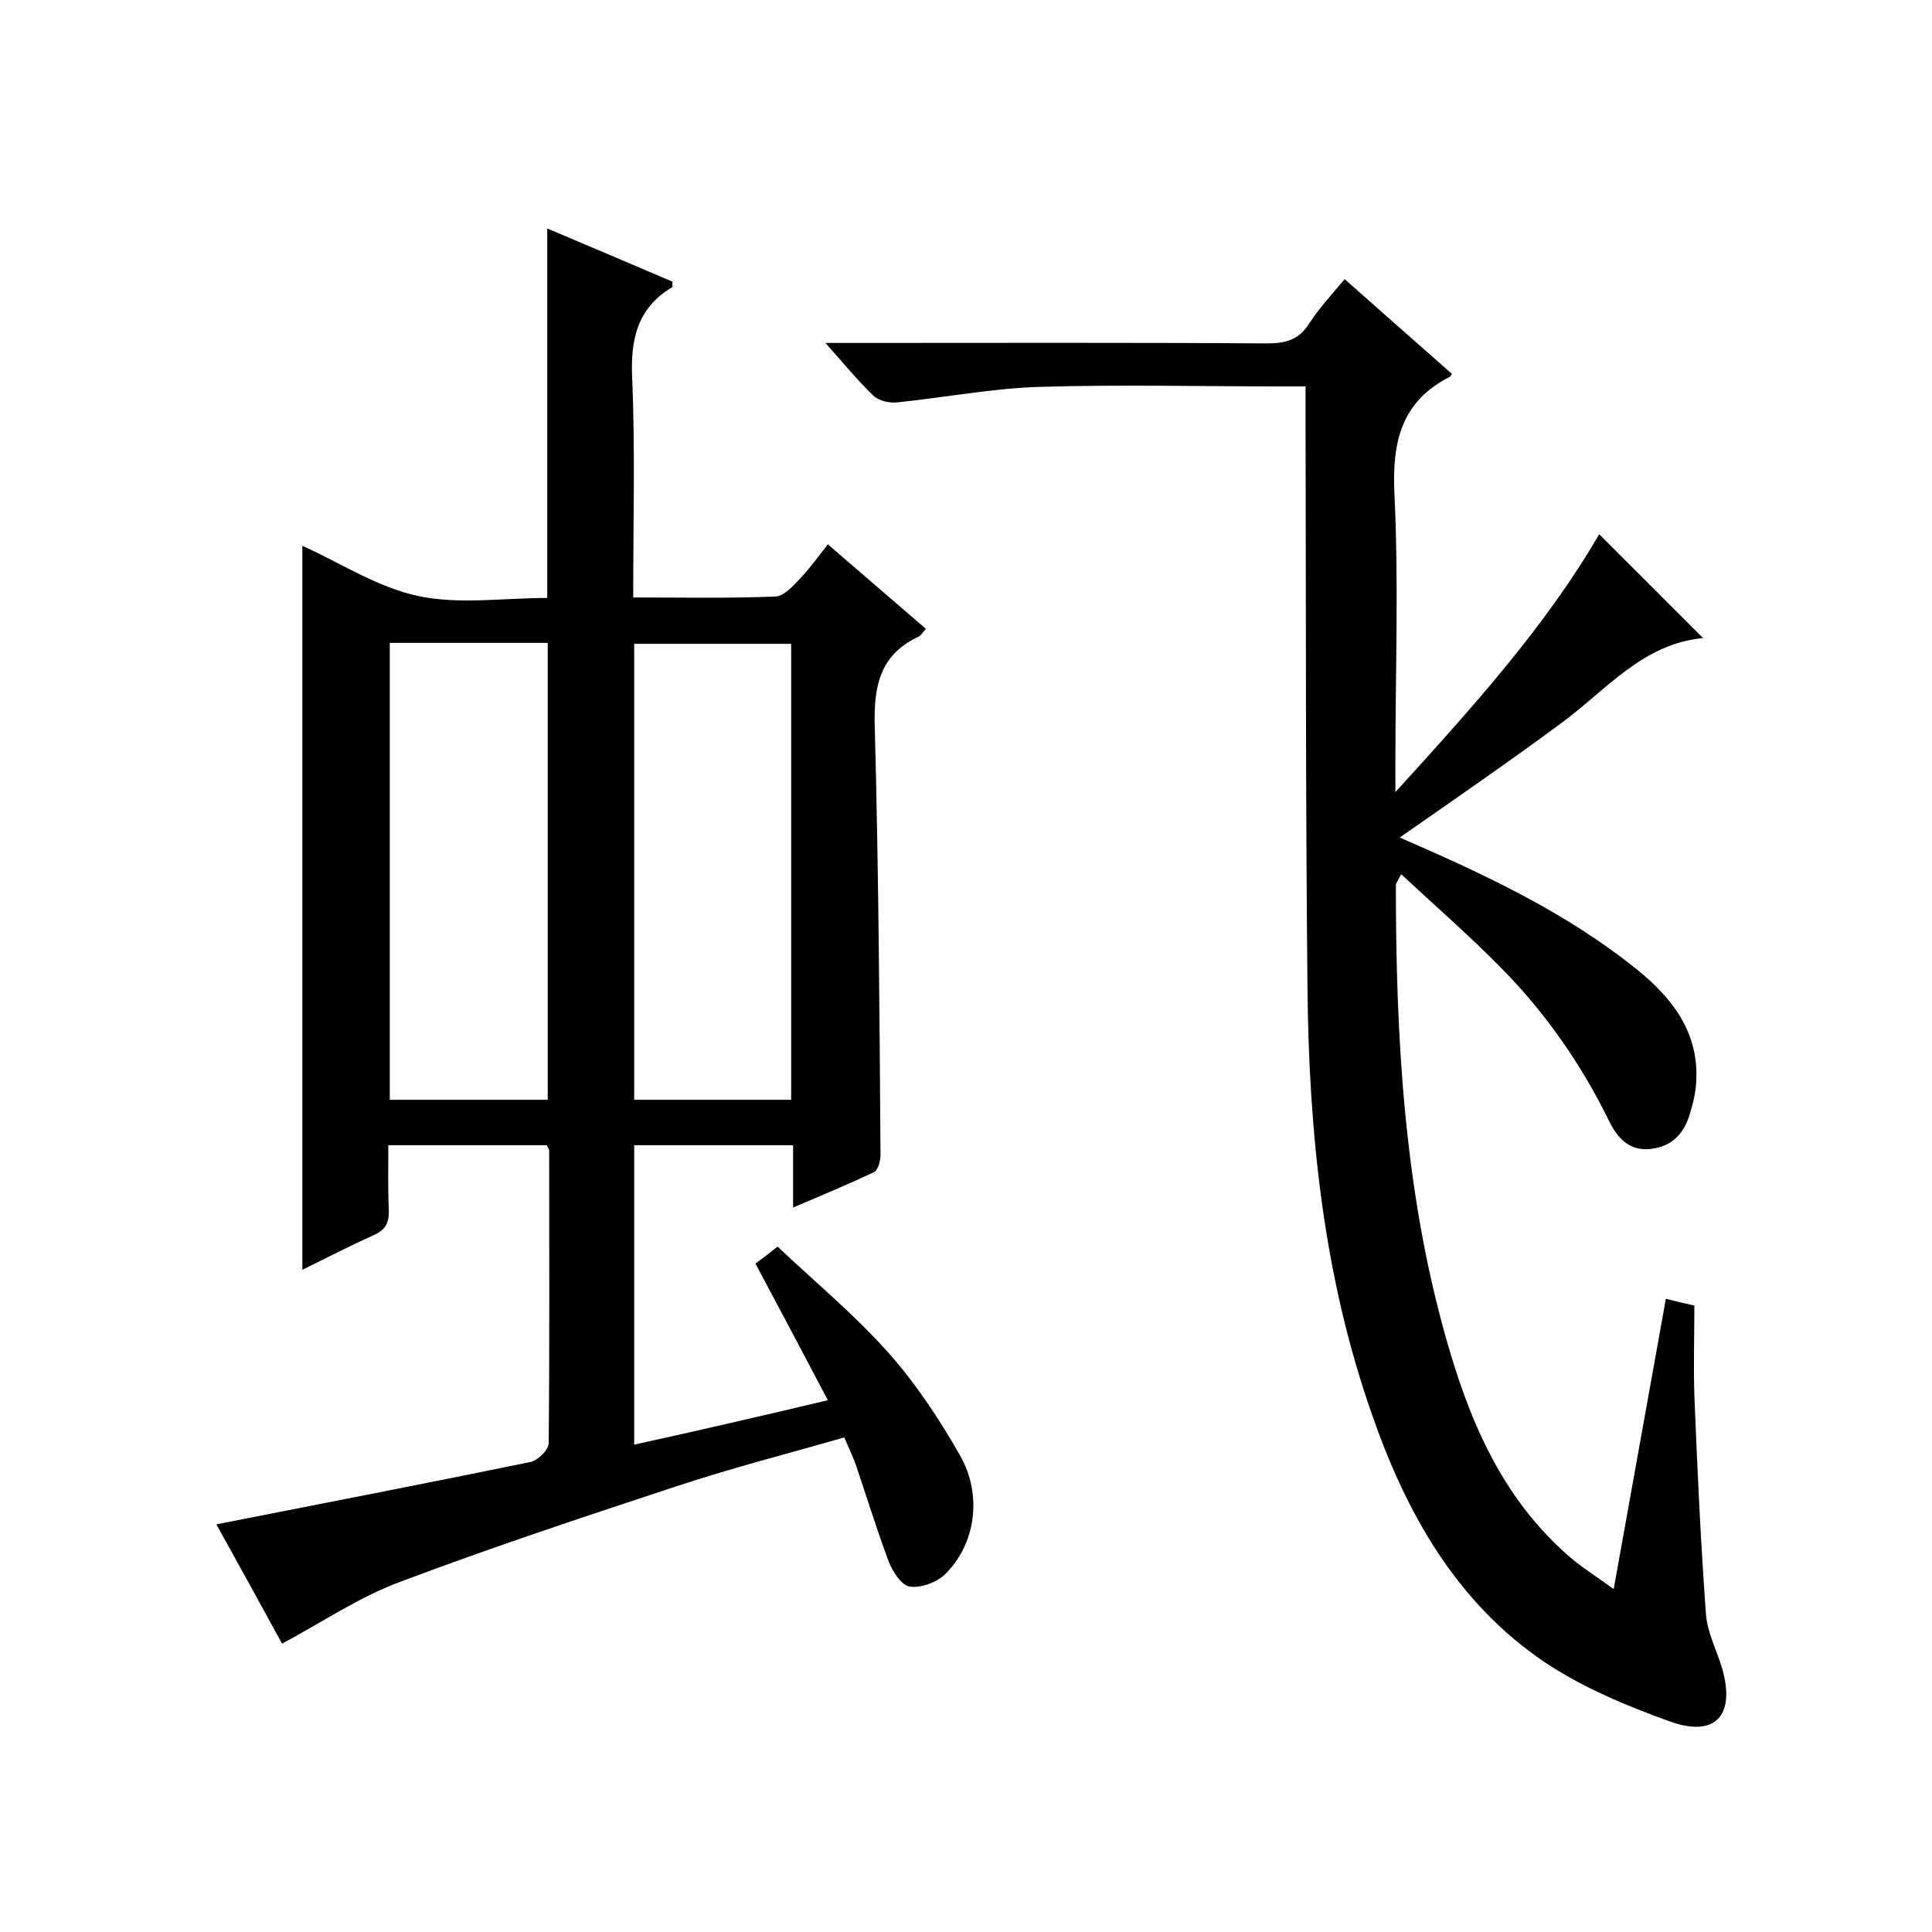 <svg enable-background="new 0 0 400 400" viewBox="0 0 400 400" xmlns="http://www.w3.org/2000/svg"><path d="m171.4 289.9c-5.3-10.1-10-18.9-15-28.3 1-.7 2.3-1.7 4.6-3.5 7.5 7.1 15.7 13.9 22.7 21.7 5.8 6.5 10.8 14 15.1 21.6 4.7 8.3 3.1 18.4-3.1 24.5-1.7 1.7-5 2.9-7.3 2.6-1.7-.2-3.6-3.1-4.4-5.2-2.4-6.4-4.4-12.9-6.6-19.4-.6-1.9-1.5-3.7-2.6-6.3-11.8 3.4-23.6 6.4-35.3 10.3-19.1 6.3-38.1 12.6-56.9 19.7-8.3 3.1-15.8 8.2-24.2 12.7-4.2-7.7-8.9-16.2-13.6-24.7 21.9-4.3 43.5-8.5 65-12.9 1.5-.3 3.8-2.5 3.8-3.9.2-20.2.1-40.3.1-60.5 0-.3-.2-.6-.5-1.2-10.6 0-21.4 0-32.8 0 0 4.5-.1 8.9.1 13.4.1 2.7-.7 4.2-3.3 5.3-4.9 2.2-9.7 4.7-14.6 7.1 0-50.2 0-100 0-149.9 7.8 3.5 15.5 8.6 24 10.4 8.4 1.8 17.6.4 26.7.4 0-25.4 0-50.6 0-76.5 8.8 3.7 17.4 7.4 25.9 11 0 .7.1 1.2-.1 1.2-7.3 4.4-8.6 11-8.2 19 .6 14.8.2 29.6.2 45.2 10 0 19.8.2 29.5-.2 1.8-.1 3.8-2.4 5.3-4 1.9-2 3.6-4.4 5.5-6.8 7.4 6.4 13.8 11.9 20.3 17.5-.7.7-1 1.4-1.5 1.6-7.9 3.7-9.3 10-9.1 18.3.8 29.6 1 59.3 1.2 89 0 1.2-.5 3.2-1.4 3.6-5.3 2.5-10.8 4.8-16.7 7.3 0-4.6 0-8.6 0-12.9-11.1 0-21.8 0-32.9 0v62c13.2-2.9 26.2-5.9 40.1-9.2zm-90.7-156.8v94.6h32.7c0-31.7 0-63 0-94.6-11 0-21.6 0-32.7 0zm83.1 94.6c0-31.8 0-63.1 0-94.4-11.1 0-21.9 0-32.5 0v94.4z"/><path d="m289.8 173.4c17.5 7.6 34.5 15.5 49.2 27.4 7.2 5.8 12.7 12.9 12.2 22.9-.1 2.3-.6 4.6-1.3 6.8-1.2 4.2-3.8 7-8.4 7.4-4.4.4-6.8-2.6-8.4-5.9-5.8-11.8-13.2-22.4-22.4-31.7-6.5-6.6-13.5-12.7-20.6-19.3-.8 1.5-1.1 1.9-1.1 2.3 0 31.4 1.7 62.7 10.2 93.1 4.8 17.2 11.5 33.4 25.4 45.6 2.7 2.4 5.8 4.3 9.5 7 3.7-20.5 7.2-40.1 10.8-60.1 2.3.6 4.1 1 5.9 1.4 0 6.3-.2 12.5 0 18.6.6 15.1 1.3 30.2 2.4 45.3.3 3.9 2.3 7.6 3.4 11.4 2.7 9.6-1.5 14.2-10.9 10.8-8.9-3.2-18-7-25.8-12.2-18.4-12.4-28.8-31-35.9-51.5-10-28.5-13-58.1-13.3-88-.4-39.3-.3-78.7-.4-118 0-2 0-4 0-6.7-2 0-3.8 0-5.6 0-16.5 0-33-.4-49.5.1-9.8.3-19.6 2.2-29.4 3.2-1.6.2-3.9-.3-5-1.4-3.2-3.1-6.1-6.6-9.9-10.9h6c28.5 0 57-.1 85.5.1 3.9 0 6.6-.8 8.7-4.2 2.1-3.2 4.7-6 7.3-9.1 7.6 6.7 14.9 13.2 22.2 19.6-.2.3-.3.5-.4.6-10.1 5.1-12 13.5-11.5 24.2.9 18.5.2 37 .2 55.5v6.3c16.1-17.7 31.1-34.3 42.2-53.4 7.2 7.2 14.3 14.3 21.5 21.5.2-.2.1 0 0 0-12.5 1.2-20 10.7-29.2 17.5-10.8 8-22 15.7-33.6 23.8z"/></svg>